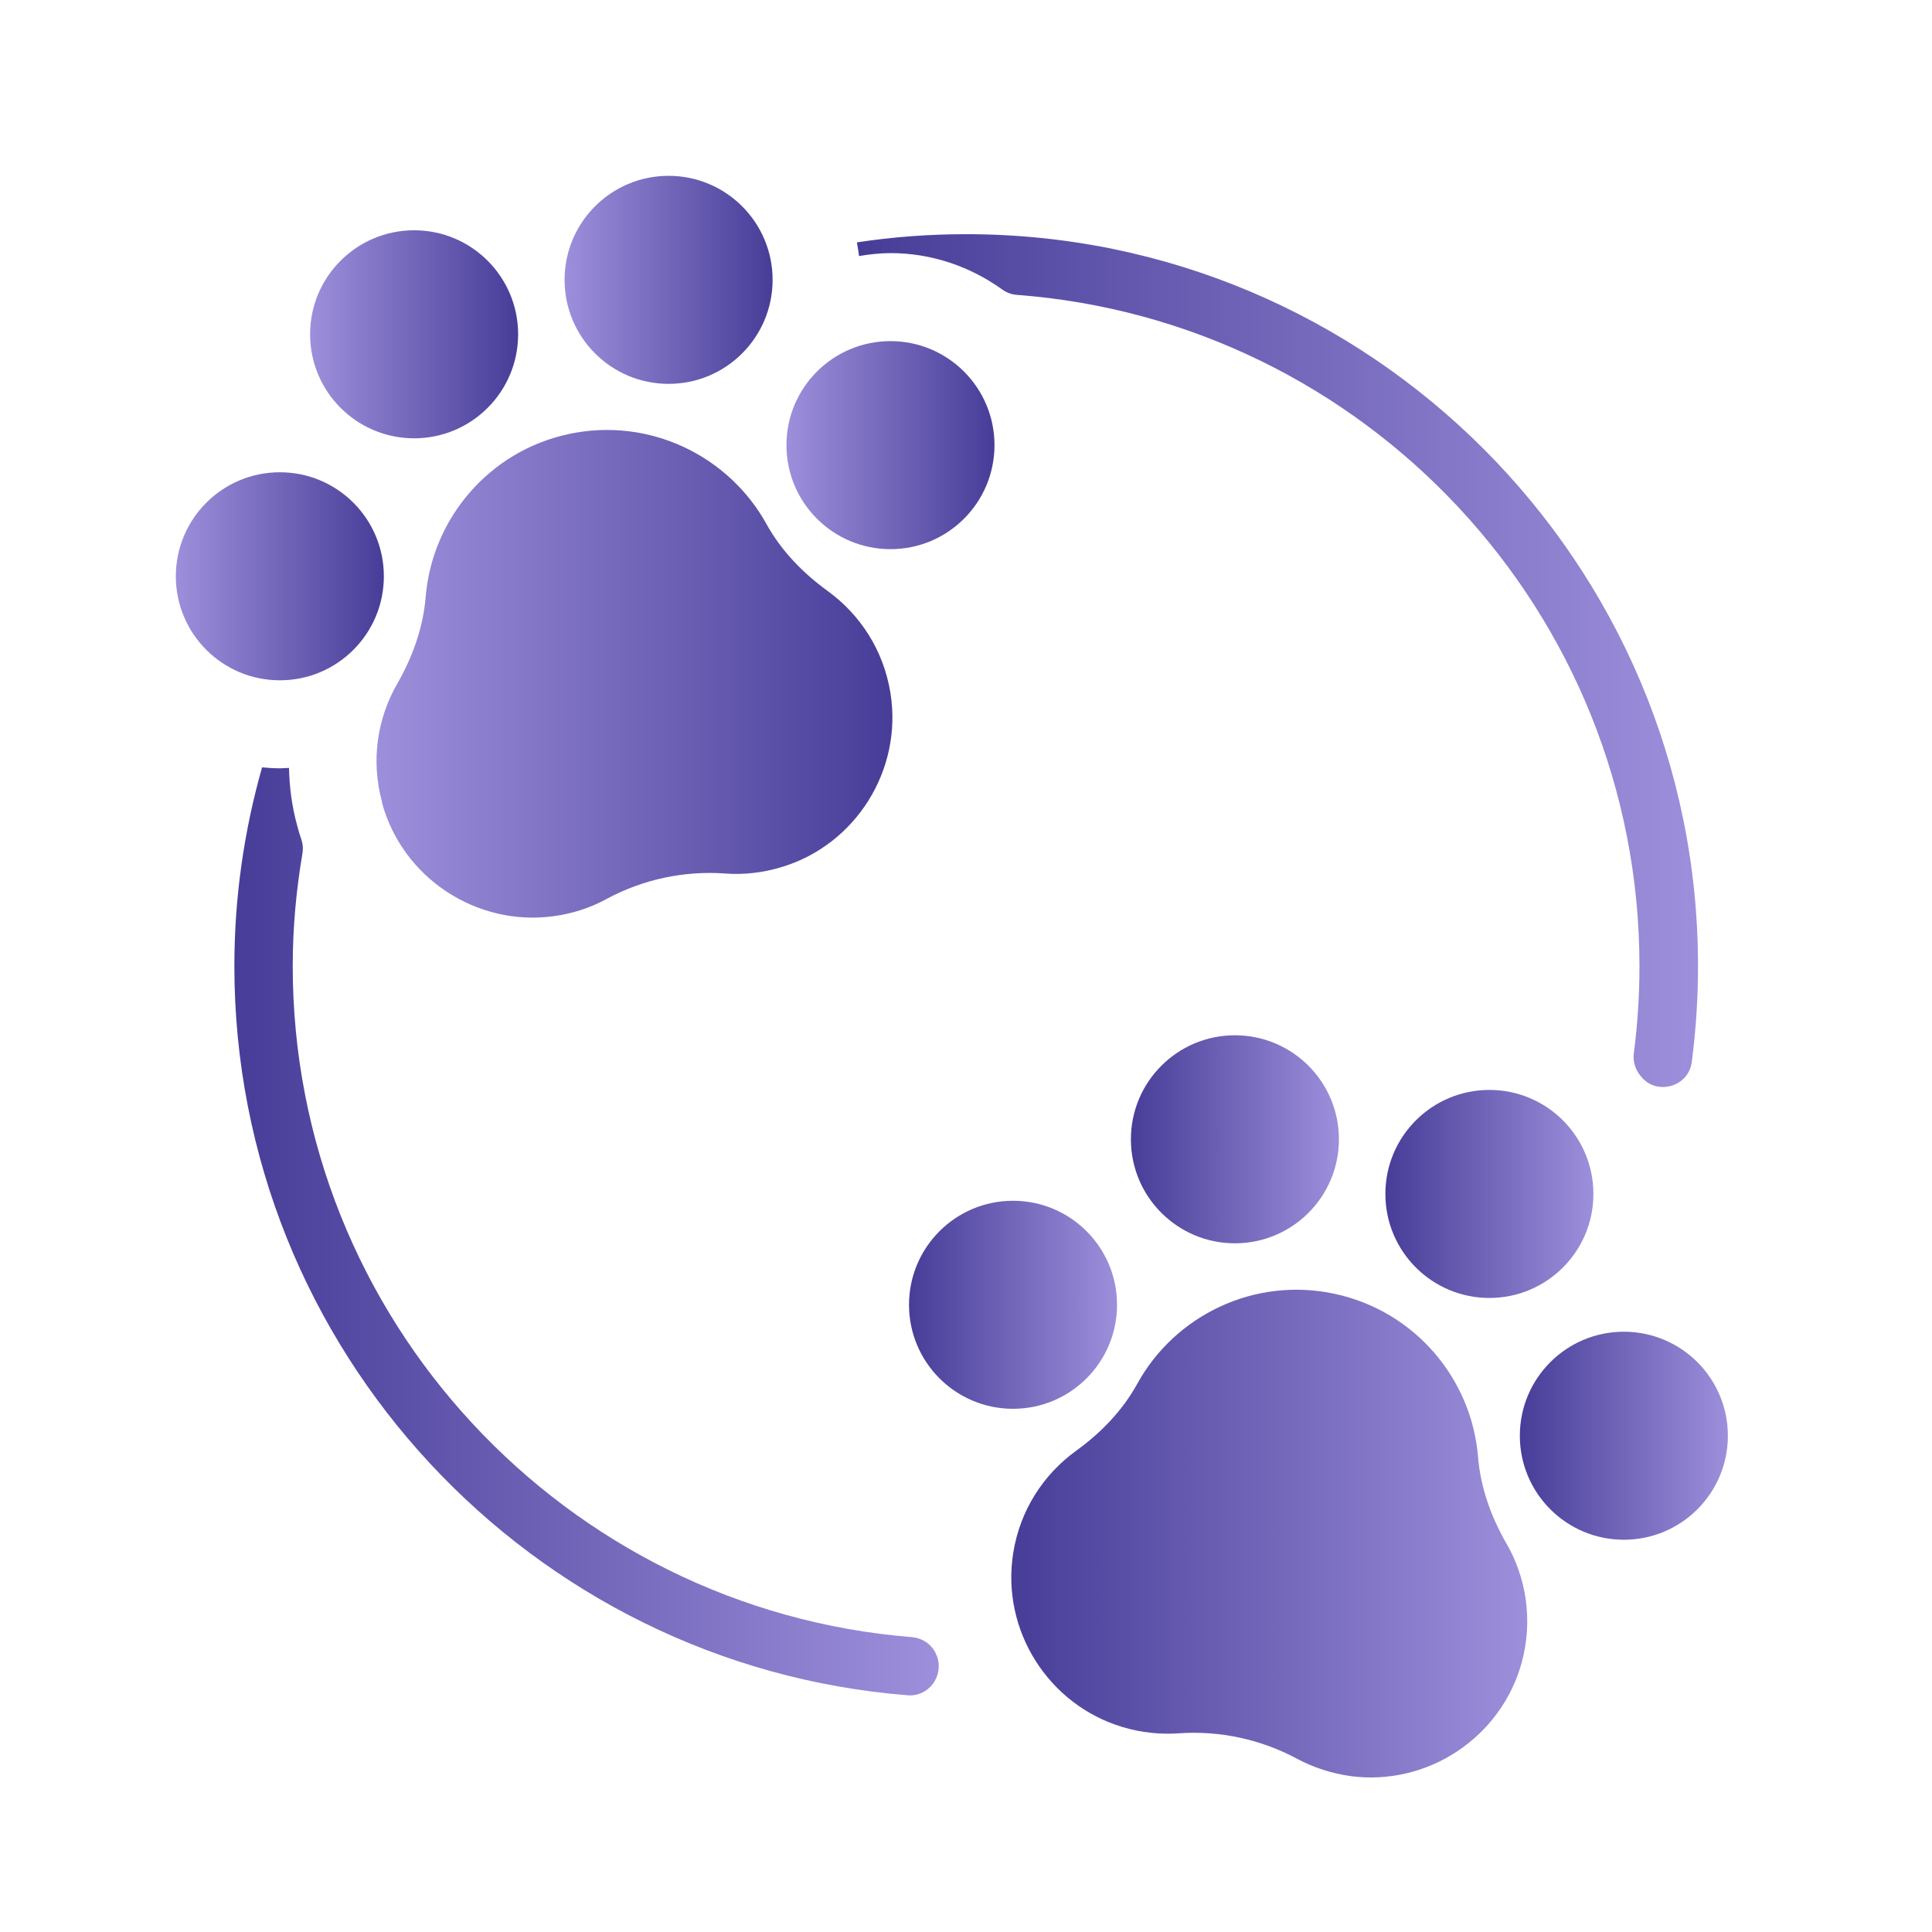 <?xml version="1.0" encoding="UTF-8"?>
<svg id="Layer_1" data-name="Layer 1" xmlns="http://www.w3.org/2000/svg" xmlns:xlink="http://www.w3.org/1999/xlink" viewBox="0 0 99 99">
  <defs>
    <style>
      .cls-1 {
        fill: url(#linear-gradient-2);
      }

      .cls-2 {
        fill: url(#linear-gradient-10);
      }

      .cls-3 {
        fill: url(#linear-gradient-12);
      }

      .cls-4 {
        fill: url(#linear-gradient-4);
      }

      .cls-5 {
        fill: url(#linear-gradient-3);
      }

      .cls-6 {
        fill: url(#linear-gradient-5);
      }

      .cls-7 {
        fill: url(#linear-gradient-8);
      }

      .cls-8 {
        fill: url(#linear-gradient-7);
      }

      .cls-9 {
        fill: url(#linear-gradient-9);
      }

      .cls-10 {
        fill: url(#linear-gradient-11);
      }

      .cls-11 {
        fill: url(#linear-gradient-6);
      }

      .cls-12 {
        fill: url(#linear-gradient);
      }
    </style>
    <linearGradient id="linear-gradient" x1="57.94" y1="58.38" x2="68.61" y2="58.38" gradientUnits="userSpaceOnUse">
      <stop offset="0" stop-color="#473d98"/>
      <stop offset="1" stop-color="#9d8fdb"/>
    </linearGradient>
    <linearGradient id="linear-gradient-2" x1="46.58" y1="66.86" x2="57.25" y2="66.86" xlink:href="#linear-gradient"/>
    <linearGradient id="linear-gradient-3" x1="77.87" y1="73.57" x2="88.54" y2="73.57" xlink:href="#linear-gradient"/>
    <linearGradient id="linear-gradient-4" x1="70.98" y1="61.18" x2="81.65" y2="61.18" xlink:href="#linear-gradient"/>
    <linearGradient id="linear-gradient-5" x1="51.82" y1="78.58" x2="78.26" y2="78.58" xlink:href="#linear-gradient"/>
    <linearGradient id="linear-gradient-6" x1="20.37" y1="14.34" x2="31.04" y2="14.34" gradientTransform="translate(59.97) rotate(-180) scale(1 -1)" xlink:href="#linear-gradient"/>
    <linearGradient id="linear-gradient-7" x1="9" y1="22.81" x2="19.67" y2="22.81" gradientTransform="translate(59.97) rotate(-180) scale(1 -1)" xlink:href="#linear-gradient"/>
    <linearGradient id="linear-gradient-8" x1="40.29" y1="29.53" x2="50.97" y2="29.53" gradientTransform="translate(59.97) rotate(-180) scale(1 -1)" xlink:href="#linear-gradient"/>
    <linearGradient id="linear-gradient-9" x1="33.41" y1="17.13" x2="44.08" y2="17.13" gradientTransform="translate(59.97) rotate(-180) scale(1 -1)" xlink:href="#linear-gradient"/>
    <linearGradient id="linear-gradient-10" x1="14.24" y1="34.54" x2="40.68" y2="34.54" gradientTransform="translate(59.97) rotate(-180) scale(1 -1)" xlink:href="#linear-gradient"/>
    <linearGradient id="linear-gradient-11" x1="43.9" y1="33.85" x2="87" y2="33.85" xlink:href="#linear-gradient"/>
    <linearGradient id="linear-gradient-12" x1="12" y1="63.1" x2="48.1" y2="63.1" xlink:href="#linear-gradient"/>
  </defs>
  <circle class="cls-12" cx="63.28" cy="58.38" r="5.33"/>
  <circle class="cls-1" cx="51.91" cy="66.86" r="5.33"/>
  <circle class="cls-5" cx="83.21" cy="73.57" r="5.33"/>
  <circle class="cls-4" cx="76.32" cy="61.18" r="5.33"/>
  <path class="cls-6" d="M77.19,79.09c-.78-1.36-1.32-2.85-1.45-4.42-.32-4-3.22-7.48-7.34-8.37s-8.2,1.1-10.13,4.62c-.76,1.37-1.86,2.51-3.14,3.43-1.65,1.2-2.86,3.02-3.21,5.23-.63,3.94,1.79,7.78,5.61,8.92.96.29,1.93.38,2.86.32,2.11-.15,4.2.3,6.07,1.3.82.44,1.75.75,2.74.89,3.95.53,7.73-1.98,8.78-5.83.58-2.15.23-4.32-.78-6.08Z"/>
  <circle class="cls-11" cx="34.26" cy="14.34" r="5.33"/>
  <circle class="cls-8" cx="45.63" cy="22.81" r="5.33"/>
  <circle class="cls-7" cx="14.34" cy="29.53" r="5.33"/>
  <circle class="cls-9" cx="21.22" cy="17.13" r="5.33"/>
  <path class="cls-2" d="M19.57,41.12c1.04,3.85,4.83,6.36,8.78,5.83.99-.13,1.92-.44,2.74-.89,1.86-1,3.96-1.45,6.07-1.3.93.07,1.9-.03,2.86-.32,3.82-1.13,6.24-4.98,5.61-8.92-.35-2.2-1.56-4.03-3.21-5.23-1.27-.92-2.38-2.06-3.14-3.43-1.94-3.51-6.01-5.5-10.13-4.62s-7.02,4.37-7.34,8.37c-.13,1.56-.67,3.06-1.45,4.42-1.02,1.77-1.37,3.93-.78,6.08Z"/>
  <g>
    <path class="cls-10" d="M44.02,13.12c.54-.09,1.08-.15,1.62-.15,2.1,0,4.08.69,5.71,1.86.22.16.48.26.75.28,17.82,1.33,31.91,16.24,31.91,34.4,0,1.52-.1,3.01-.29,4.47-.05.41.07.81.33,1.13,0,.01.02.02.03.04.79,1.01,2.45.55,2.61-.73.21-1.61.32-3.25.32-4.92,0-20.68-16.82-37.5-37.5-37.5-1.9,0-3.77.14-5.6.42.04.23.08.47.11.7Z"/>
    <path class="cls-3" d="M48,84.85c-.19-.55-.7-.91-1.28-.96-17.73-1.42-31.72-16.3-31.72-34.39,0-1.97.18-3.9.5-5.78.04-.24.02-.48-.06-.71s-.15-.47-.21-.7c-.27-.98-.4-1.97-.42-2.96-.16,0-.31.02-.47.02h0c-.31,0-.61-.02-.91-.05-.92,3.24-1.42,6.65-1.42,10.18,0,19.67,15.23,35.85,34.51,37.37,1.07.08,1.85-.98,1.5-1.99,0-.01,0-.02-.01-.03Z"/>
  </g>
</svg>